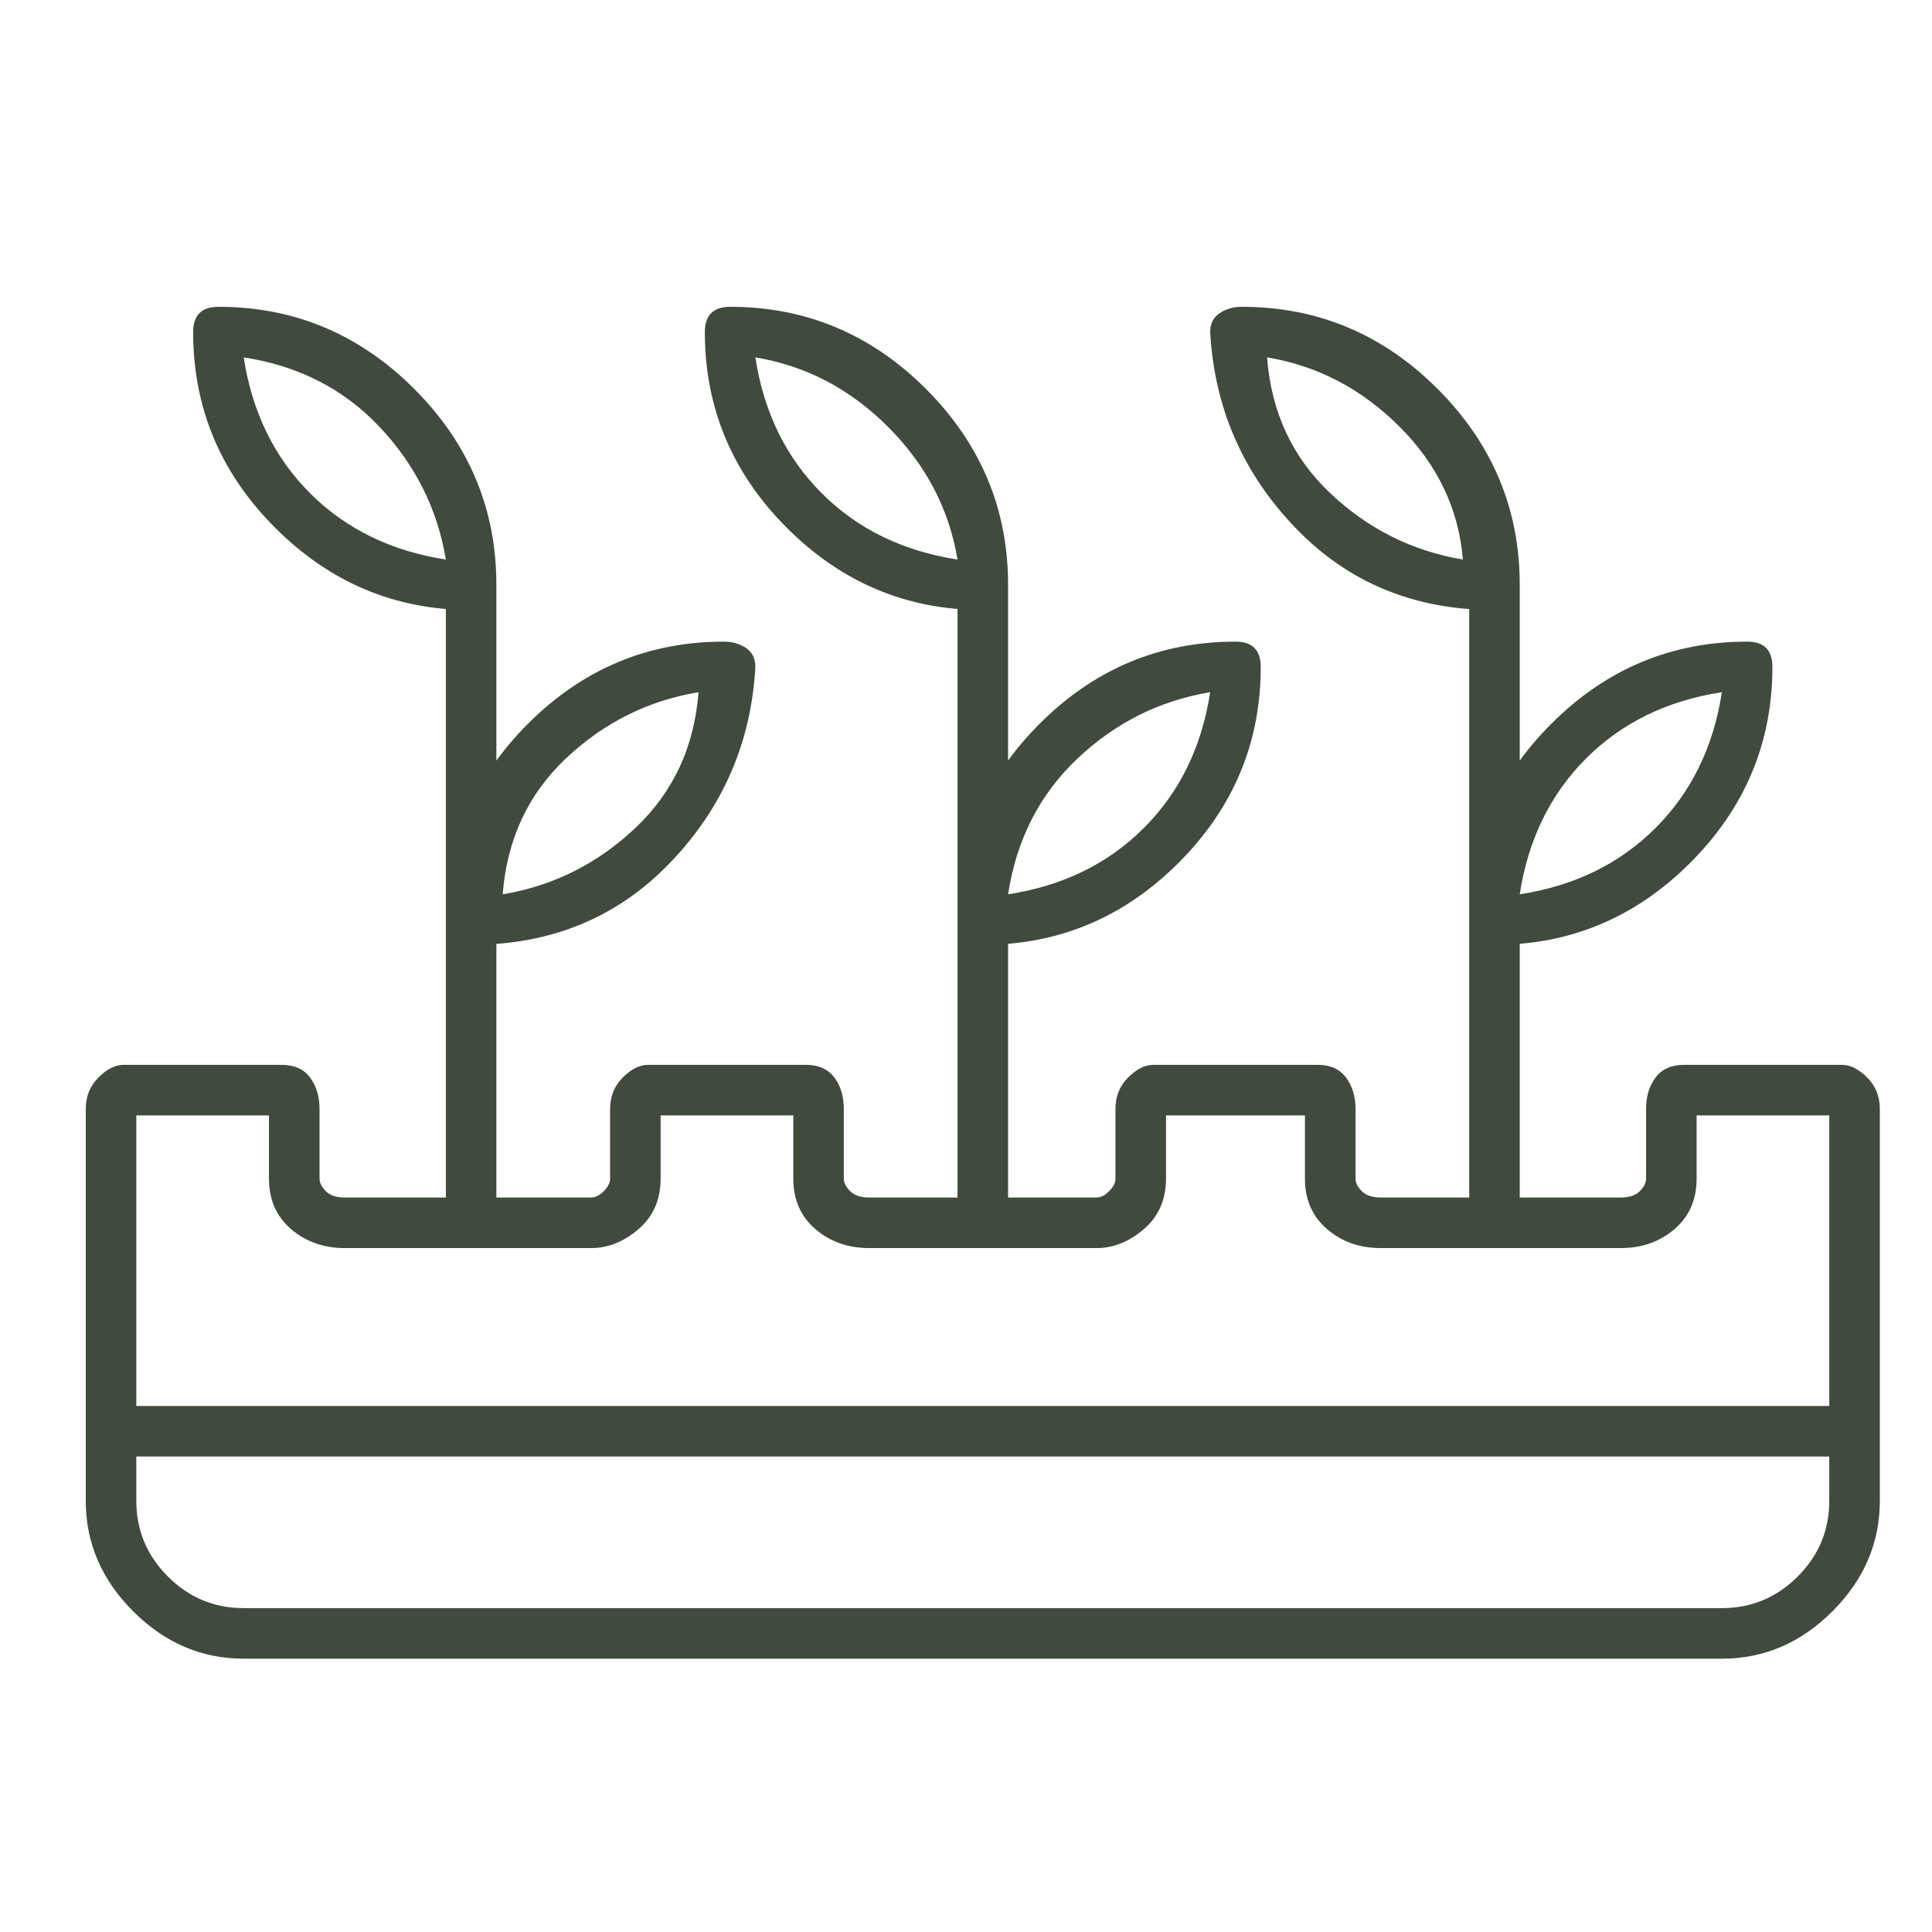 <svg width="36" height="36" viewBox="0 0 36 36" fill="none" xmlns="http://www.w3.org/2000/svg">
<g clip-path="url(#clip0_80_1263)">
<path d="M32.085 30.907H4.541C3.756 30.907 3.07 30.613 2.481 30.024C1.893 29.436 1.598 28.749 1.598 27.964V20.666C1.598 20.431 1.677 20.235 1.834 20.078C1.991 19.921 2.148 19.842 2.305 19.842H5.247C5.483 19.842 5.659 19.921 5.777 20.078C5.895 20.235 5.954 20.431 5.954 20.666V21.961C5.954 22.04 5.993 22.118 6.071 22.196C6.15 22.275 6.267 22.314 6.424 22.314H11.015C11.094 22.314 11.172 22.275 11.251 22.196C11.329 22.118 11.368 22.04 11.368 21.961V20.666C11.368 20.431 11.447 20.235 11.604 20.078C11.761 19.921 11.918 19.842 12.074 19.842H15.017C15.253 19.842 15.429 19.921 15.547 20.078C15.665 20.235 15.723 20.431 15.723 20.666V21.961C15.723 22.04 15.763 22.118 15.841 22.196C15.92 22.275 16.037 22.314 16.194 22.314H20.432C20.51 22.314 20.589 22.275 20.667 22.196C20.746 22.118 20.785 22.04 20.785 21.961V20.666C20.785 20.431 20.863 20.235 21.02 20.078C21.177 19.921 21.334 19.842 21.491 19.842H24.552C24.787 19.842 24.963 19.921 25.081 20.078C25.199 20.235 25.258 20.431 25.258 20.666V21.961C25.258 22.04 25.297 22.118 25.375 22.196C25.454 22.275 25.572 22.314 25.729 22.314H30.201C30.358 22.314 30.476 22.275 30.555 22.196C30.633 22.118 30.672 22.04 30.672 21.961V20.666C30.672 20.431 30.731 20.235 30.849 20.078C30.967 19.921 31.143 19.842 31.379 19.842H34.321C34.478 19.842 34.635 19.921 34.792 20.078C34.949 20.235 35.028 20.431 35.028 20.666V27.964C35.028 28.749 34.733 29.436 34.145 30.024C33.556 30.613 32.87 30.907 32.085 30.907ZM2.54 20.784V27.964C2.54 28.514 2.736 28.984 3.129 29.377C3.521 29.769 3.992 29.965 4.541 29.965H32.085C32.634 29.965 33.105 29.769 33.497 29.377C33.89 28.984 34.086 28.514 34.086 27.964V20.784H31.614V21.961C31.614 22.353 31.477 22.667 31.202 22.903C30.927 23.138 30.594 23.256 30.201 23.256H25.729C25.336 23.256 25.003 23.138 24.728 22.903C24.453 22.667 24.316 22.353 24.316 21.961V20.784H21.727V21.961C21.727 22.353 21.589 22.667 21.314 22.903C21.04 23.138 20.746 23.256 20.432 23.256H16.194C15.802 23.256 15.468 23.138 15.194 22.903C14.919 22.667 14.782 22.353 14.782 21.961V20.784H12.31V21.961C12.31 22.353 12.172 22.667 11.898 22.903C11.623 23.138 11.329 23.256 11.015 23.256H6.424C6.032 23.256 5.699 23.138 5.424 22.903C5.149 22.667 5.012 22.353 5.012 21.961V20.784H2.54ZM34.557 27.14H2.069C1.912 27.14 1.795 27.101 1.716 27.023C1.638 26.944 1.598 26.846 1.598 26.728C1.598 26.61 1.638 26.493 1.716 26.375C1.795 26.257 1.912 26.198 2.069 26.198H34.557C34.714 26.198 34.831 26.257 34.91 26.375C34.988 26.493 35.028 26.61 35.028 26.728C35.028 26.846 34.988 26.944 34.91 27.023C34.831 27.101 34.714 27.14 34.557 27.14ZM27.847 23.256C27.69 23.256 27.573 23.217 27.494 23.138C27.416 23.06 27.377 22.942 27.377 22.785V10.896C27.377 10.818 27.416 10.72 27.494 10.602C27.573 10.485 27.671 10.426 27.788 10.426C27.906 10.426 28.024 10.485 28.142 10.602C28.259 10.72 28.318 10.818 28.318 10.896V22.785C28.318 22.942 28.259 23.06 28.142 23.138C28.024 23.217 27.926 23.256 27.847 23.256ZM27.847 11.367C26.356 11.367 25.12 10.857 24.14 9.837C23.159 8.817 22.629 7.601 22.55 6.188C22.55 6.031 22.609 5.913 22.727 5.835C22.845 5.757 22.982 5.717 23.139 5.717C24.552 5.717 25.768 6.227 26.788 7.247C27.808 8.268 28.318 9.484 28.318 10.896C28.318 11.053 28.259 11.171 28.142 11.25C28.024 11.328 27.926 11.367 27.847 11.367ZM23.61 6.659C23.688 7.679 24.081 8.523 24.787 9.19C25.493 9.857 26.317 10.269 27.259 10.426C27.18 9.484 26.788 8.66 26.082 7.954C25.375 7.247 24.552 6.816 23.61 6.659ZM27.847 17.606C27.69 17.606 27.573 17.567 27.494 17.488C27.416 17.41 27.377 17.292 27.377 17.135C27.377 15.723 27.887 14.506 28.907 13.486C29.927 12.466 31.143 11.956 32.556 11.956C32.713 11.956 32.83 11.995 32.909 12.073C32.987 12.152 33.026 12.27 33.026 12.427C33.026 13.839 32.516 15.056 31.496 16.076C30.476 17.096 29.26 17.606 27.847 17.606ZM32.085 12.898C31.065 13.054 30.221 13.466 29.554 14.133C28.887 14.8 28.475 15.644 28.318 16.664C29.338 16.507 30.182 16.095 30.849 15.428C31.516 14.761 31.928 13.918 32.085 12.898ZM18.313 23.256C18.156 23.256 18.038 23.217 17.96 23.138C17.881 23.06 17.842 22.942 17.842 22.785V10.896C17.842 10.818 17.881 10.72 17.96 10.602C18.038 10.485 18.156 10.426 18.313 10.426C18.47 10.426 18.588 10.485 18.666 10.602C18.745 10.72 18.784 10.818 18.784 10.896V22.785C18.784 22.942 18.745 23.06 18.666 23.138C18.588 23.217 18.47 23.256 18.313 23.256ZM18.313 11.367C16.901 11.367 15.684 10.857 14.664 9.837C13.644 8.817 13.134 7.601 13.134 6.188C13.134 6.031 13.173 5.913 13.252 5.835C13.33 5.757 13.448 5.717 13.605 5.717C15.017 5.717 16.233 6.227 17.254 7.247C18.274 8.268 18.784 9.484 18.784 10.896C18.784 11.053 18.745 11.171 18.666 11.25C18.588 11.328 18.47 11.367 18.313 11.367ZM14.075 6.659C14.232 7.679 14.644 8.523 15.311 9.19C15.978 9.857 16.822 10.269 17.842 10.426C17.685 9.484 17.254 8.66 16.547 7.954C15.841 7.247 15.017 6.816 14.075 6.659ZM18.313 17.606C18.156 17.606 18.038 17.567 17.96 17.488C17.881 17.41 17.842 17.292 17.842 17.135C17.842 15.723 18.352 14.506 19.372 13.486C20.392 12.466 21.609 11.956 23.021 11.956C23.178 11.956 23.296 11.995 23.374 12.073C23.453 12.152 23.492 12.27 23.492 12.427C23.492 13.839 22.982 15.056 21.962 16.076C20.942 17.096 19.726 17.606 18.313 17.606ZM22.55 12.898C21.609 13.054 20.785 13.466 20.079 14.133C19.372 14.8 18.941 15.644 18.784 16.664C19.804 16.507 20.648 16.095 21.314 15.428C21.982 14.761 22.393 13.918 22.55 12.898ZM8.779 23.256C8.7 23.256 8.602 23.217 8.484 23.138C8.367 23.06 8.308 22.942 8.308 22.785V10.896C8.308 10.818 8.367 10.72 8.484 10.602C8.602 10.485 8.72 10.426 8.837 10.426C8.955 10.426 9.053 10.485 9.132 10.602C9.21 10.72 9.249 10.818 9.249 10.896V22.785C9.249 22.942 9.21 23.06 9.132 23.138C9.053 23.217 8.936 23.256 8.779 23.256ZM8.779 11.367C7.366 11.367 6.15 10.857 5.13 9.837C4.109 8.817 3.599 7.601 3.599 6.188C3.599 6.031 3.639 5.913 3.717 5.835C3.796 5.757 3.913 5.717 4.07 5.717C5.483 5.717 6.699 6.227 7.719 7.247C8.739 8.268 9.249 9.484 9.249 10.896C9.249 11.053 9.21 11.171 9.132 11.25C9.053 11.328 8.936 11.367 8.779 11.367ZM4.541 6.659C4.698 7.679 5.11 8.523 5.777 9.19C6.444 9.857 7.288 10.269 8.308 10.426C8.151 9.484 7.739 8.66 7.072 7.954C6.405 7.247 5.561 6.816 4.541 6.659ZM8.779 17.606C8.7 17.606 8.602 17.567 8.484 17.488C8.367 17.41 8.308 17.292 8.308 17.135C8.308 15.723 8.818 14.506 9.838 13.486C10.858 12.466 12.074 11.956 13.487 11.956C13.644 11.956 13.781 11.995 13.899 12.073C14.017 12.152 14.075 12.27 14.075 12.427C13.997 13.839 13.467 15.056 12.486 16.076C11.505 17.096 10.27 17.606 8.779 17.606ZM13.016 12.898C12.074 13.054 11.251 13.466 10.544 14.133C9.838 14.8 9.446 15.644 9.367 16.664C10.309 16.507 11.133 16.095 11.839 15.428C12.545 14.761 12.938 13.918 13.016 12.898Z" fill="#404A3D"/>
</g>
<defs>
<clipPath id="clip0_80_1263">
<rect width="35.312" height="35.312" fill="white" transform="matrix(1 0 0 -1 0.656 35.969)"/>
</clipPath>
</defs>
</svg>
